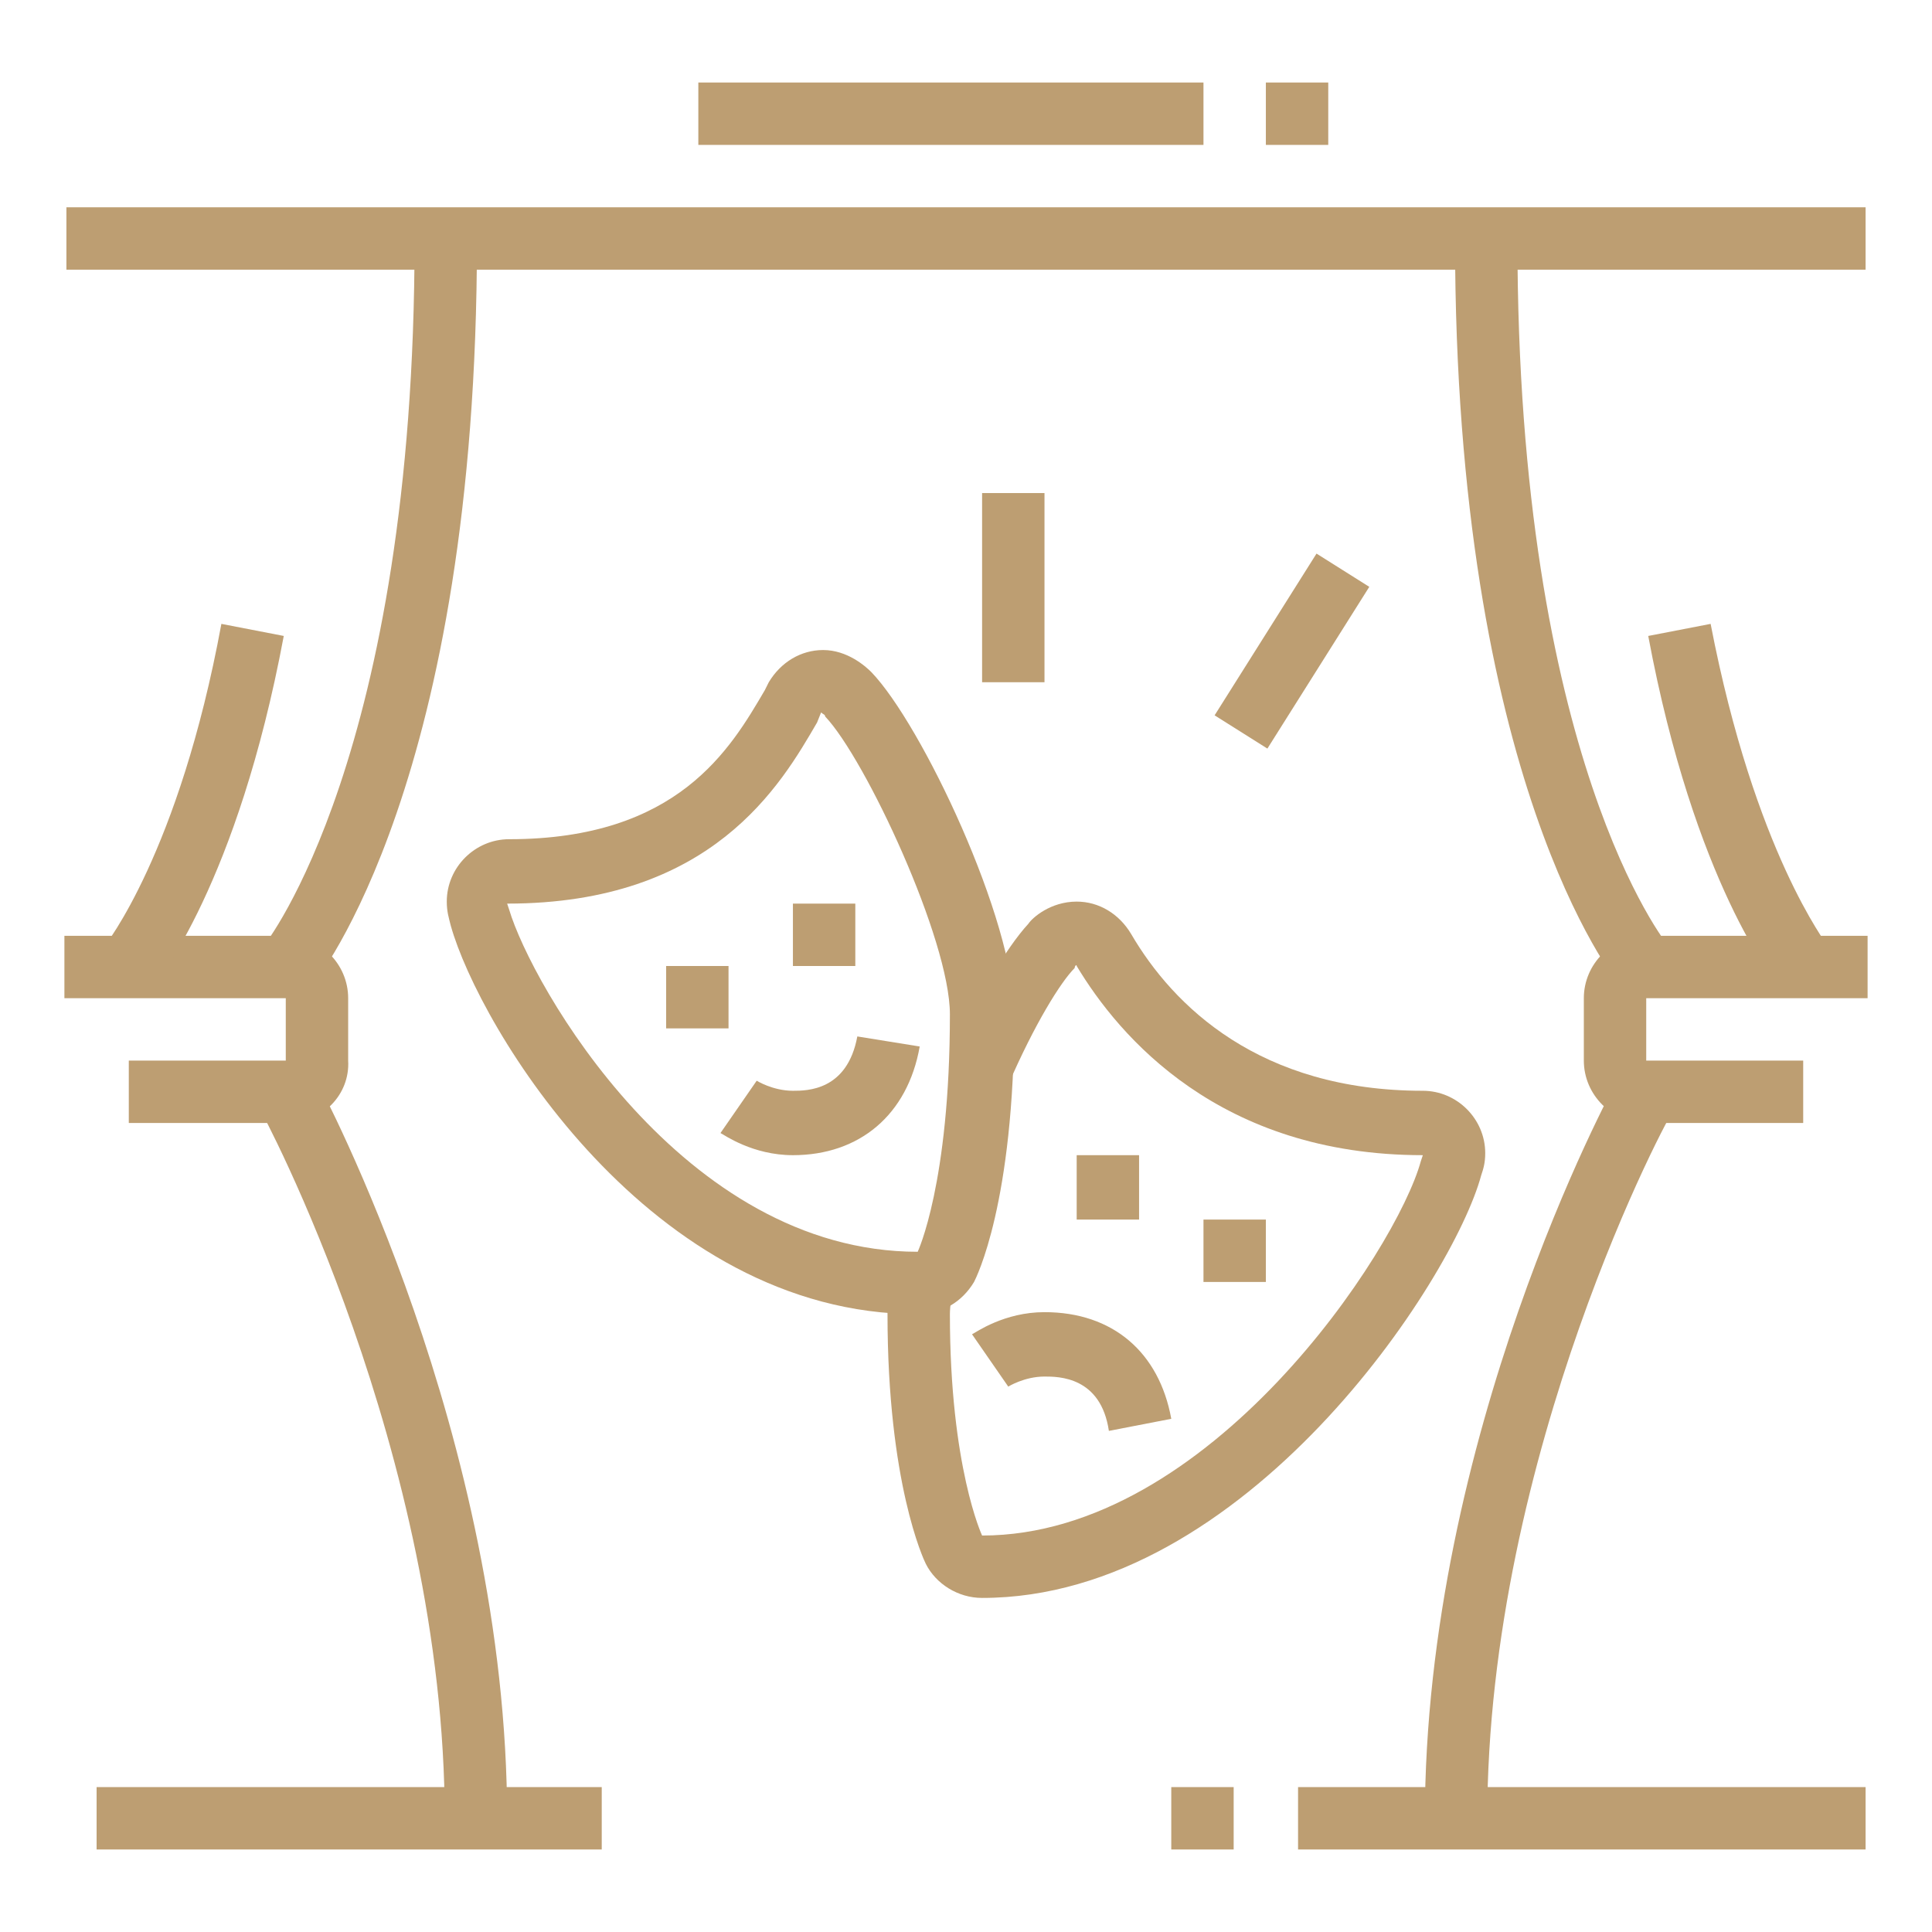 <?xml version="1.0" encoding="utf-8"?>
<!-- Generator: Adobe Illustrator 24.1.0, SVG Export Plug-In . SVG Version: 6.00 Build 0)  -->
<svg version="1.1" id="Layer_1" xmlns="http://www.w3.org/2000/svg" xmlns:xlink="http://www.w3.org/1999/xlink" x="0px" y="0px"
	 width="96px" height="96px" viewBox="0 0 96 96" style="enable-background:new 0 0 96 96;" xml:space="preserve">
<style type="text/css">
	.st0{display:none;}
	.st1{display:inline;fill:#BD9E72;}
	.st2{fill:#BD9E72;}
</style>
<g class="st0">
	<path class="st1" d="M86.4,91.2H9.6c-2.6,0-4.7-2.1-4.7-4.7V15.8c0-2.6,2.1-4.7,4.7-4.7H19v3.1H9.6C8.7,14.3,8,15,8,15.8v70.6
		C8,87.3,8.7,88,9.6,88h76.9c0.9,0,1.6-0.7,1.6-1.6V15.8c0-0.9-0.7-1.6-1.6-1.6H70.8v-3.1h15.7c2.6,0,4.7,2.1,4.7,4.7v70.6
		C91.2,89,89,91.2,86.4,91.2z"/>
	<rect x="26.8" y="11.1" class="st1" width="15.7" height="3.1"/>
	<rect x="48.8" y="11.1" class="st1" width="15.7" height="3.1"/>
	<rect x="77" y="23.7" class="st1" width="12.6" height="3.1"/>
	<rect x="70.8" y="23.7" class="st1" width="3.1" height="3.1"/>
	<rect x="6.4" y="23.7" class="st1" width="61.2" height="3.1"/>
	<path class="st1" d="M70.8,20.5c-4.3,0-7.8-3.5-7.8-7.8s3.5-7.8,7.8-7.8c4.3,0,7.8,3.5,7.8,7.8h-3.1c0-2.6-2.1-4.7-4.7-4.7
		c-2.6,0-4.7,2.1-4.7,4.7s2.1,4.7,4.7,4.7V20.5z"/>
	<path class="st1" d="M48.8,20.5c-4.3,0-7.8-3.5-7.8-7.8s3.5-7.8,7.8-7.8s7.8,3.5,7.8,7.8h-3.1c0-2.6-2.1-4.7-4.7-4.7
		c-2.6,0-4.7,2.1-4.7,4.7s2.1,4.7,4.7,4.7V20.5z"/>
	<path class="st1" d="M25.2,20.5c-4.3,0-7.8-3.5-7.8-7.8s3.5-7.8,7.8-7.8s7.8,3.5,7.8,7.8H30c0-2.6-2.1-4.7-4.7-4.7
		s-4.7,2.1-4.7,4.7s2.1,4.7,4.7,4.7V20.5z"/>
	<rect x="20.5" y="48.8" class="st1" width="15.7" height="3.1"/>
	<rect x="23.7" y="55.1" class="st1" width="9.4" height="3.1"/>
	<path class="st1" d="M45.6,56.6h-3.1V44.1H16c-2.4,0-4.4-1.7-4.8-3.9c-0.2-1.4,0.2-2.8,1.1-3.8c0.9-1.1,2.2-1.7,3.6-1.7h28.2v3.1
		H15.8c-0.5,0-0.9,0.2-1.2,0.6c-0.3,0.4-0.4,0.8-0.3,1.3c0.1,0.7,0.9,1.3,1.7,1.3h26.5c1.7,0,3.1,1.4,3.1,3.1V56.6z"/>
	<path class="st1" d="M39.4,81.7H15.8c-2.6,0-4.7-2.1-4.7-4.7V39.4h3.1V77c0,0.9,0.7,1.6,1.6,1.6h23.5V81.7z"/>
	<path class="st1" d="M77,48.8v-3.1c0.8,0,3.1-1.4,3.1-4.7c0-5.8-5.2-7.3-7.8-7.7c0,2.8-1,4.2-1.8,5.4c-0.7,1.1-1.3,1.9-1.3,3.9
		c0,2.8,3.2,3.1,3.3,3.1l-0.2,3.1c-2.4-0.2-6.2-2-6.2-6.3c0-2.9,1-4.4,1.8-5.6c0.7-1.1,1.3-1.9,1.3-3.8v-3.1l1.6,0
		c4.3,0,12.5,2.3,12.5,11C83.3,45.8,79.7,48.8,77,48.8z"/>
	<path class="st1" d="M74.7,84.9c-2.7,0-5-2-5.4-4.7C69.1,78.5,67.6,64,67.6,62c0-2,0.2-4.1,0.7-6.1l2.8-10.3h7.1l2.9,10.2
		c0.4,2.1,0.7,4.1,0.7,6.1c0,1.2-0.3,4.6-0.7,8.8c-0.3,3.1-0.6,6.5-0.9,9.3l0,0.1C79.7,82.9,77.4,84.9,74.7,84.9z M73.5,48.8
		l-2.2,7.9c-0.4,1.7-0.6,3.5-0.6,5.3c0,1.6,1.2,13.4,1.6,17.9c0.2,1.1,1.1,1.9,2.3,1.9c1.2,0,2.1-0.8,2.3-2c0.2-2.9,0.6-6.2,0.9-9.3
		c0.4-3.8,0.7-7.4,0.7-8.5c0-1.8-0.2-3.6-0.6-5.4l-2.2-7.8H73.5z"/>
	<path class="st1" d="M61.3,64.5h-4.7v-3.1h4.7v-3.1h-22v3.1h7.8v3.1h-7.8c-1.7,0-3.1-1.4-3.1-3.1v-3.1c0-1.7,1.4-3.1,3.1-3.1h22
		c1.7,0,3.1,1.4,3.1,3.1v3.1C64.5,63.1,63.1,64.5,61.3,64.5z"/>
	<rect x="50.4" y="61.3" class="st1" width="3.1" height="3.1"/>
	<polygon class="st1" points="58.2,84.9 55.1,84.9 55.1,77 45.6,77 45.6,84.9 42.5,84.9 42.5,73.9 58.2,73.9 	"/>
	
		<rect x="39.4" y="61.3" transform="matrix(0.91 -0.414 0.414 0.91 -24.787 23.169)" class="st1" width="3.1" height="14.8"/>
	
		<rect x="52.3" y="67.1" transform="matrix(0.414 -0.91 0.91 0.414 -27.562 94.602)" class="st1" width="14.8" height="3.1"/>
</g>
<g class="st0">
	<rect x="4.1" y="4.1" class="st1" width="87.9" height="3.1"/>
	<rect x="16.6" y="5.6" class="st1" width="3.1" height="6.3"/>
	<rect x="41.7" y="5.6" class="st1" width="3.1" height="6.3"/>
	<rect x="8.8" y="19.8" class="st1" width="3.1" height="3.1"/>
	<path class="st1" d="M49.6,49.6H11.9c-1.7,0-3.1-1.4-3.1-3.1V26h3.1v20.4h37.7v-33H11.9v3.1H8.8v-3.1c0-1.7,1.4-3.1,3.1-3.1h37.7
		c1.7,0,3.1,1.4,3.1,3.1v33C52.7,48.2,51.3,49.6,49.6,49.6z"/>
	<path class="st1" d="M24.4,48.5l-2.9-1.1c0.1-0.2,6.9-18.3,29.7-18.3v3.1C30.5,32.3,24.4,48.4,24.4,48.5z"/>
	<path class="st1" d="M29.7,38.8c-0.1-0.1-7.6-6.5-19.4-6.5v-3.1c13,0,21.1,6.9,21.4,7.2L29.7,38.8z"/>
	<rect x="66.8" y="10.3" class="st1" width="3.1" height="11"/>
	<rect x="79.4" y="5.6" class="st1" width="3.1" height="15.7"/>
	<path class="st1" d="M84.1,54.3H65.3c-1.7,0-3.1-1.4-3.1-3.1V22.9c0-1.7,1.4-3.1,3.1-3.1h18.8c1.7,0,3.1,1.4,3.1,3.1v28.2
		C87.2,52.9,85.8,54.3,84.1,54.3z M65.3,22.9v28.2h18.8l0-28.2H65.3z"/>
	<rect x="8.8" y="52.7" class="st1" width="14.1" height="3.1"/>
	<rect x="8.8" y="59" class="st1" width="7.8" height="3.1"/>
	<rect x="62.1" y="57.4" class="st1" width="9.4" height="3.1"/>
	<rect x="74.7" y="57.4" class="st1" width="3.1" height="3.1"/>
	<rect x="7.2" y="88.8" class="st1" width="50.2" height="3.1"/>
	<rect x="60.6" y="88.8" class="st1" width="3.1" height="3.1"/>
	<rect x="66.8" y="88.8" class="st1" width="18.8" height="3.1"/>
	<path class="st1" d="M77.8,76.2c-3.5,0-6.3-2.8-6.3-6.3s2.8-6.3,6.3-6.3c3.5,0,6.3,2.8,6.3,6.3S81.3,76.2,77.8,76.2z M77.8,66.8
		c-1.7,0-3.1,1.4-3.1,3.1s1.4,3.1,3.1,3.1c1.7,0,3.1-1.4,3.1-3.1S79.5,66.8,77.8,66.8z"/>
	<rect x="80.1" y="74" transform="matrix(0.977 -0.216 0.216 0.977 -15.823 19.535)" class="st1" width="3.1" height="16.5"/>
	
		<rect x="65.5" y="80.6" transform="matrix(0.216 -0.976 0.976 0.216 -22.345 136.463)" class="st1" width="16.5" height="3.1"/>
	<path class="st1" d="M19.8,76.2c-3.5,0-6.3-2.8-6.3-6.3s2.8-6.3,6.3-6.3S26,66.5,26,70S23.2,76.2,19.8,76.2z M19.8,66.8
		c-1.7,0-3.1,1.4-3.1,3.1s1.4,3.1,3.1,3.1s3.1-1.4,3.1-3.1S21.5,66.8,19.8,66.8z"/>
	<rect x="22" y="74" transform="matrix(0.977 -0.216 0.216 0.977 -17.189 7.015)" class="st1" width="3.1" height="16.5"/>
	
		<rect x="7.4" y="80.6" transform="matrix(0.216 -0.976 0.976 0.216 -67.88 79.767)" class="st1" width="16.5" height="3.1"/>
	<path class="st1" d="M48,79.4c-1.4,0-2.8-0.1-4.2-0.2l0.3-3.1c1.3,0.1,2.6,0.2,3.9,0.2c13.6,0,24.6-5.8,24.8-5.8l1.5,2.8
		C73.7,73.5,62.3,79.4,48,79.4z"/>
	<path class="st1" d="M39.4,78.7c-1.3-0.2-2.6-0.5-3.9-0.8l0.8-3c1.2,0.3,2.4,0.6,3.7,0.8L39.4,78.7z"/>
	<path class="st1" d="M31.5,76.7c-5.1-1.7-8.1-3.6-8.2-3.7l1.7-2.7c0,0,2.8,1.8,7.5,3.4L31.5,76.7z"/>
	<rect x="71.9" y="40.1" transform="matrix(0.573 -0.819 0.819 0.573 -1.291 80.925)" class="st1" width="10.2" height="3.1"/>
	<polygon class="st1" points="76.9,41.5 71.4,37.7 74.7,21 77.8,21.6 74.9,36.3 78.7,38.8 	"/>
</g>
<g>
	<polygon class="st2" points="36.2,48 33.1,48 33.1,51.1 36.2,51.1 36.2,48 	"/>
	<polygon class="st2" points="42.5,44.9 39.4,44.9 39.4,48 42.5,48 42.5,44.9 	"/>
	<path class="st2" d="M39.4,57.4c-2,0-3.4-1-3.6-1.1l1.8-2.6l-0.9,1.3l0.9-1.3c0,0,0.8,0.5,1.8,0.5c0.7,0,2.7,0,3.2-2.7l3.1,0.5
		C45.1,55.4,42.7,57.4,39.4,57.4z"/>
	<polygon class="st2" points="62.9,60.6 59.8,60.6 59.8,63.7 62.9,63.7 62.9,60.6 	"/>
	<polygon class="st2" points="56.6,57.4 53.5,57.4 53.5,60.6 56.6,60.6 56.6,57.4 	"/>
	<path class="st2" d="M55.1,71.1c-0.4-2.7-2.5-2.7-3.2-2.7c-1,0-1.8,0.5-1.8,0.5l-1.8-2.6c0.2-0.1,1.6-1.1,3.6-1.1
		c3.4,0,5.7,2,6.3,5.3L55.1,71.1z"/>
	<rect x="3.3" y="10.3" class="st2" width="89.4" height="3.1"/>
	<rect x="34.7" y="4.1" class="st2" width="25.1" height="3.1"/>
	<rect x="62.9" y="4.1" class="st2" width="3.1" height="3.1"/>
	<path class="st2" d="M15.5,49l-2.4-2c0.1-0.1,7.5-9.5,7.5-35.1h3.1C23.7,38.8,15.8,48.6,15.5,49z"/>
	<path class="st2" d="M14.3,55.8H6.4v-3.1h7.8v-3.1h-11v-3.1h11c1.7,0,3.1,1.4,3.1,3.1v3.1C17.4,54.4,16,55.8,14.3,55.8z"/>
	<path class="st2" d="M25.2,90.4h-3.1c0-18.2-9.1-35.2-9.2-35.3l2.8-1.5C16,54.2,25.2,71.4,25.2,90.4z"/>
	<rect x="4.8" y="88.8" class="st2" width="25.1" height="3.1"/>
	<path class="st2" d="M7.6,49l-2.4-2c0,0,3.7-4.6,5.8-16l3.1,0.6C11.8,43.9,7.8,48.8,7.6,49z"/>
	<path class="st2" d="M80.5,49c-0.3-0.4-8.2-10.2-8.2-37.1h3.1c0,25.8,7.4,35,7.5,35.1L80.5,49z"/>
	<path class="st2" d="M89.6,55.8h-7.8c-1.7,0-3.1-1.4-3.1-3.1v-3.1c0-1.7,1.4-3.1,3.1-3.1h11v3.1h-11v3.1h7.8V55.8z"/>
	<path class="st2" d="M73.9,90.4h-3.1c0-19,9.2-36.1,9.6-36.8l2.8,1.5C83,55.2,73.9,72.2,73.9,90.4z"/>
	<path class="st2" d="M88.4,49c-0.2-0.2-4.2-5.1-6.5-17.4l3.1-0.6c2.2,11.4,5.8,15.9,5.8,16L88.4,49z"/>
	<rect x="64.5" y="88.8" class="st2" width="28.2" height="3.1"/>
	<rect x="58.2" y="88.8" class="st2" width="3.1" height="3.1"/>
	<rect x="59.5" y="30.8" transform="matrix(0.533 -0.846 0.846 0.533 2.583 69.465)" class="st2" width="9.5" height="3.1"/>
	<rect x="48.8" y="24.5" class="st2" width="3.1" height="9.4"/>
	<path class="st2" d="M48.8,79.4c-1.2,0-2.3-0.7-2.8-1.7c-0.1-0.2-1.9-4-1.9-12.4c0-0.6,0-1.1,0.1-1.7l3.1,0.3c0,0.5-0.1,1-0.1,1.4
		c0,7.6,1.6,11,1.6,11c11.3,0,20.6-14.2,21.8-18.6l0.1-0.3c-10.1,0-15.1-5.9-17.2-9.4c0-0.1-0.1,0-0.1,0.1c-0.7,0.7-2,2.8-3.3,5.8
		l-2.9-1.2c1.3-3.1,2.8-5.6,3.9-6.8c0.2-0.3,1.1-1.1,2.4-1.1c1.1,0,2.1,0.6,2.7,1.6c2.1,3.6,6.4,7.8,14.5,7.8c1.7,0,3.1,1.4,3.1,3.1
		c0,0.5-0.1,0.8-0.2,1.1C72.2,63.6,61.9,79.4,48.8,79.4z"/>
	<path class="st2" d="M45.6,65.3C32.3,65.3,23.8,51,22.4,46c-0.1-0.4-0.2-0.7-0.2-1.2c0-1.7,1.4-3.1,3.1-3.1c8.4,0,11-4.5,12.7-7.4
		l0.2-0.4c0.6-1,1.6-1.6,2.7-1.6c1.2,0,2.1,0.8,2.4,1.1c2.5,2.6,7.1,12.3,7.1,17c0,9.4-1.9,13.1-2,13.3
		C47.8,64.7,46.8,65.3,45.6,65.3z M40.8,35.4l-0.2,0.5c-1.8,3.1-5.2,9-15.4,9l0.1,0.3c1.1,3.7,8.6,17,20.3,17h0
		c0,0,1.6-3.4,1.6-11.8c0-3.7-4.2-12.7-6.2-14.8C41,35.5,40.9,35.5,40.8,35.4z"/>
</g>
</svg>
